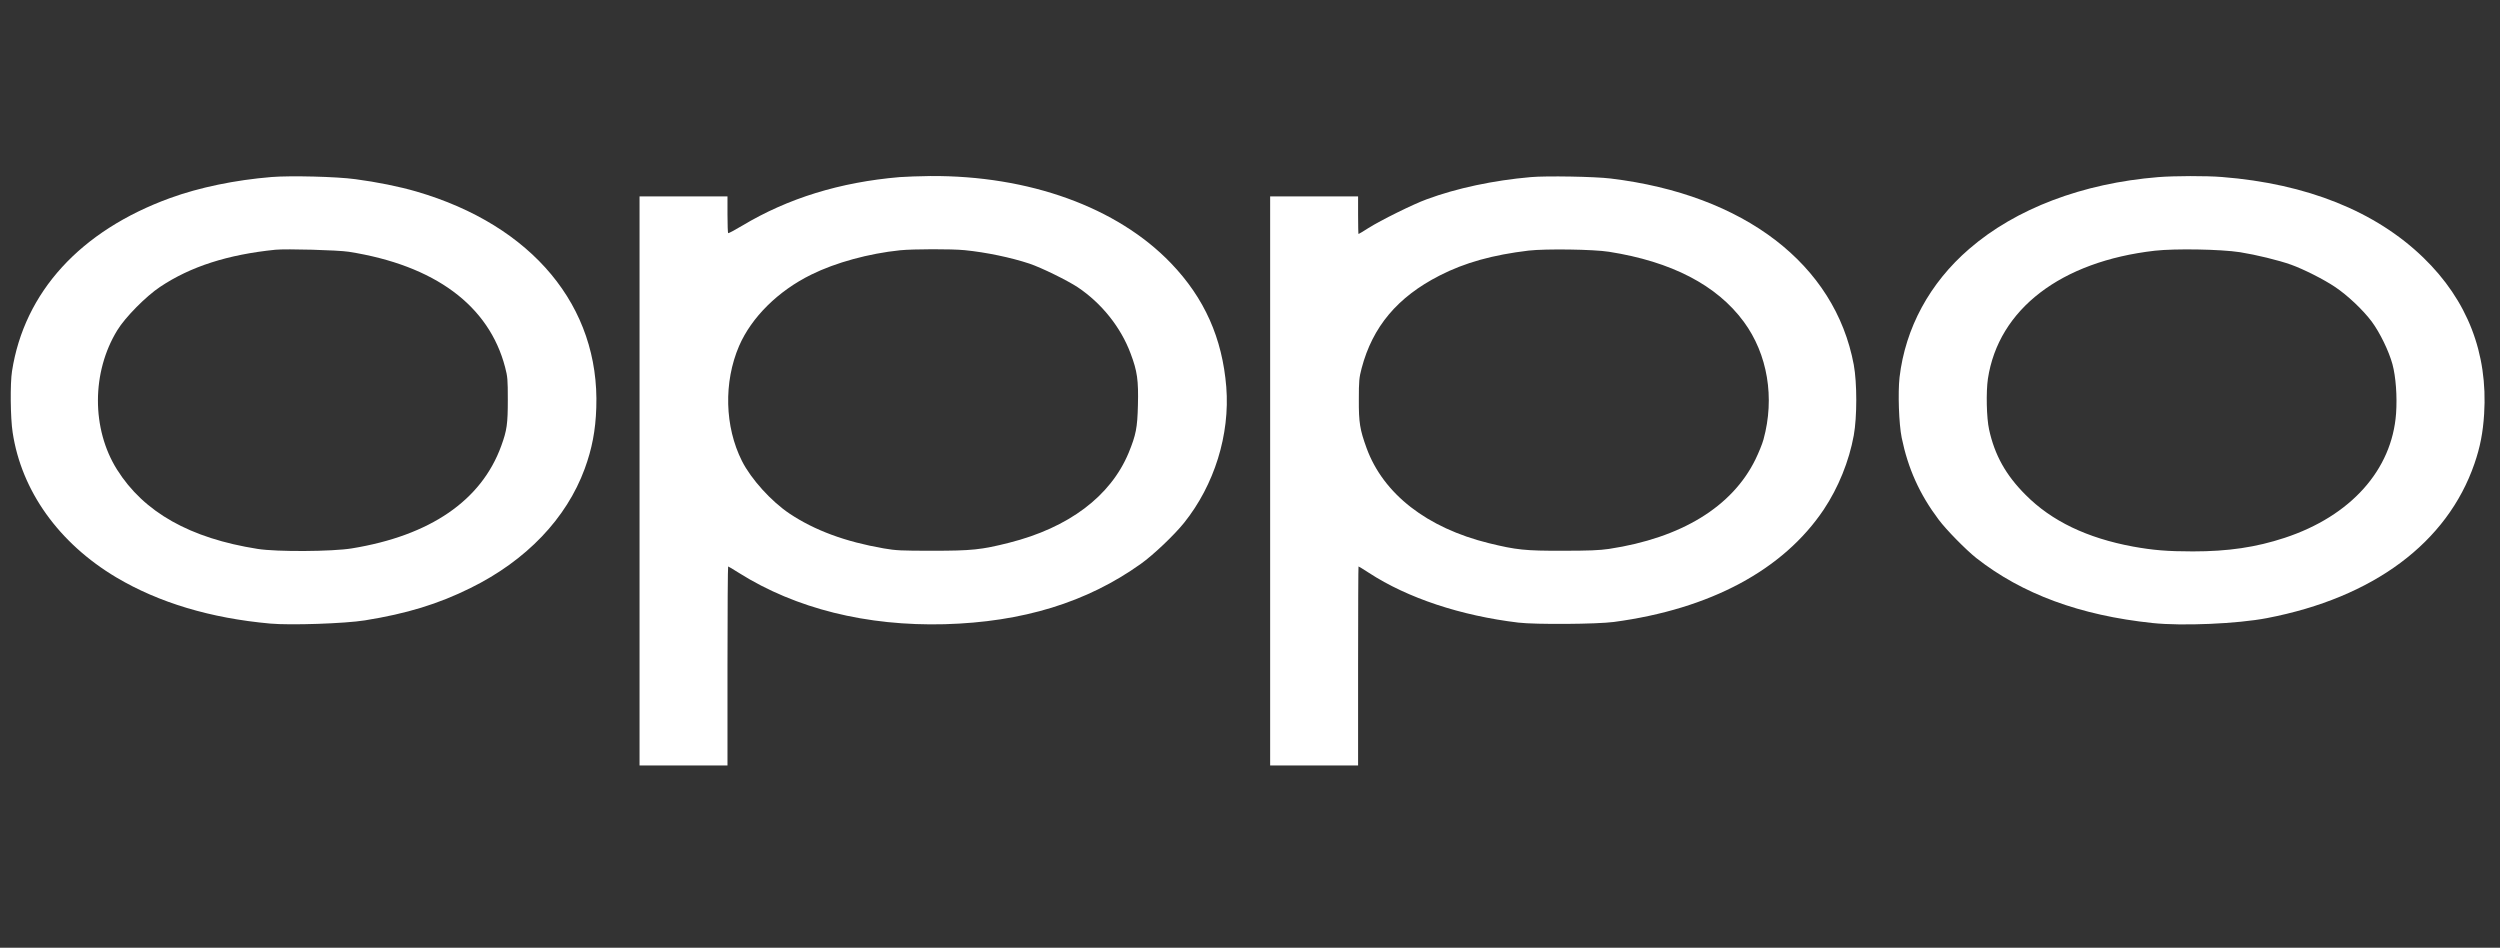 <svg width="153" height="58" viewBox="0 0 153 58" fill="none" xmlns="http://www.w3.org/2000/svg">
<rect x="0" y="0" width="153" height="58" fill="#333333" stroke="none"/>
<g clip-path="url(#clip0_403_2541)">
<path d="M16.625 10.833C14.374 11.018 12.201 11.472 10.422 12.117C4.916 14.119 1.49 17.872 0.735 22.717C0.617 23.461 0.636 25.575 0.774 26.464C1.312 30.039 3.596 33.239 7.121 35.339C9.727 36.886 12.89 37.834 16.54 38.163C17.774 38.275 21.121 38.163 22.335 37.966C24.882 37.558 26.825 36.965 28.8 35.984C32.207 34.305 34.668 31.731 35.784 28.689C36.23 27.471 36.447 26.352 36.493 24.956C36.709 18.754 32.581 13.79 25.486 11.722C24.449 11.419 23.051 11.136 21.744 10.965C20.583 10.807 17.78 10.741 16.625 10.833ZM21.351 15.409C26.608 16.239 29.929 18.695 30.914 22.48C31.065 23.053 31.078 23.238 31.078 24.462C31.078 25.944 31.025 26.332 30.677 27.287C29.463 30.631 26.332 32.778 21.535 33.561C20.327 33.759 16.947 33.779 15.772 33.594C11.624 32.942 8.801 31.349 7.16 28.735C5.598 26.246 5.605 22.77 7.18 20.209C7.659 19.419 8.946 18.122 9.799 17.556C11.663 16.311 13.941 15.58 16.855 15.284C17.531 15.218 20.688 15.304 21.351 15.409Z" fill="white"/>
<path d="M55.057 10.839C51.414 11.149 48.231 12.13 45.428 13.809C44.968 14.085 44.581 14.289 44.562 14.27C44.542 14.25 44.522 13.736 44.522 13.124V12.018H41.831H39.14V29.432V46.847H41.831H44.522V40.757C44.522 37.406 44.542 34.667 44.562 34.667C44.581 34.667 44.883 34.844 45.231 35.068C48.703 37.248 53.035 38.327 57.813 38.202C62.585 38.071 66.516 36.866 69.818 34.509C70.586 33.962 71.859 32.751 72.463 32C74.321 29.683 75.279 26.595 75.049 23.685C74.806 20.695 73.717 18.246 71.662 16.106C68.374 12.683 62.979 10.734 56.934 10.773C56.264 10.78 55.418 10.813 55.057 10.839ZM59.034 15.31C60.353 15.441 61.863 15.757 62.998 16.133C63.74 16.383 65.309 17.153 65.959 17.581C67.416 18.556 68.597 20.03 69.194 21.637C69.601 22.71 69.68 23.276 69.641 24.791C69.608 26.18 69.523 26.614 69.07 27.721C67.96 30.374 65.407 32.296 61.752 33.218C60.058 33.646 59.474 33.706 57.059 33.706C55.142 33.706 54.84 33.692 54.079 33.561C51.729 33.152 49.865 32.461 48.322 31.434C47.2 30.683 45.966 29.32 45.408 28.214C44.352 26.114 44.279 23.395 45.231 21.176C45.992 19.418 47.627 17.799 49.655 16.804C51.145 16.067 53.173 15.514 55.09 15.316C55.89 15.237 58.24 15.231 59.034 15.31Z" fill="white"/>
<path d="M93.682 10.839C91.404 11.037 89.147 11.517 87.315 12.196C86.495 12.492 84.48 13.493 83.751 13.954C83.43 14.158 83.161 14.322 83.141 14.322C83.128 14.322 83.115 13.802 83.115 13.17V12.018H80.424H77.733V29.432V46.847H80.424H83.115V40.757C83.115 37.406 83.128 34.667 83.141 34.667C83.161 34.667 83.45 34.844 83.784 35.062C86.147 36.602 89.403 37.682 92.927 38.104C93.984 38.229 97.732 38.202 98.768 38.064C104.669 37.274 109.132 34.884 111.614 31.184C112.506 29.847 113.163 28.227 113.451 26.647C113.655 25.515 113.655 23.434 113.451 22.322C112.303 16.172 106.743 11.912 98.572 10.925C97.608 10.806 94.62 10.754 93.682 10.839ZM98.473 15.409C102.293 16.008 105.07 17.45 106.717 19.688C108.181 21.677 108.627 24.35 107.925 26.898C107.853 27.168 107.629 27.714 107.433 28.116C106.015 31.013 102.897 32.922 98.473 33.593C97.882 33.679 97.265 33.706 95.618 33.706C93.347 33.712 92.796 33.653 91.129 33.245C87.329 32.31 84.657 30.229 83.633 27.418C83.226 26.292 83.154 25.87 83.161 24.462C83.161 23.303 83.18 23.118 83.331 22.539C84.001 19.998 85.524 18.18 88.103 16.864C89.645 16.073 91.352 15.6 93.551 15.336C94.588 15.218 97.535 15.257 98.473 15.409Z" fill="white"/>
<path d="M132.076 10.84C127.456 11.215 123.36 12.769 120.518 15.231C118.096 17.319 116.606 20.077 116.252 23.093C116.147 24.034 116.212 25.944 116.383 26.786C116.77 28.676 117.479 30.249 118.647 31.803C119.12 32.435 120.315 33.647 120.951 34.154C123.754 36.353 127.298 37.663 131.741 38.13C133.54 38.321 136.934 38.177 138.739 37.828C145.256 36.577 149.772 33.212 151.438 28.373C151.787 27.359 151.957 26.477 152.029 25.338C152.265 21.618 151.005 18.378 148.308 15.765C145.374 12.927 141.173 11.242 135.988 10.833C135.01 10.754 133.074 10.761 132.076 10.84ZM137.091 15.435C138.081 15.594 139.44 15.923 140.215 16.199C140.983 16.476 142.223 17.101 142.906 17.562C143.667 18.069 144.619 18.971 145.151 19.682C145.656 20.367 146.201 21.493 146.418 22.289C146.627 23.066 146.713 24.265 146.64 25.305C146.391 28.762 143.858 31.586 139.821 32.916C138.062 33.495 136.363 33.746 134.202 33.746C132.647 33.746 131.774 33.673 130.534 33.449C127.732 32.929 125.558 31.889 123.97 30.289C122.756 29.078 122.074 27.853 121.732 26.286C121.575 25.581 121.542 23.982 121.66 23.178C122.309 18.925 126.123 16.002 131.88 15.343C133.114 15.205 135.896 15.251 137.091 15.435Z" fill="white"/>
</g>
<defs>
<clipPath id="clip0_403_2541">
<rect width="151.42" height="57.02" fill="white" transform="translate(0.643 0.109)"/>
</clipPath>
</defs>
</svg>
